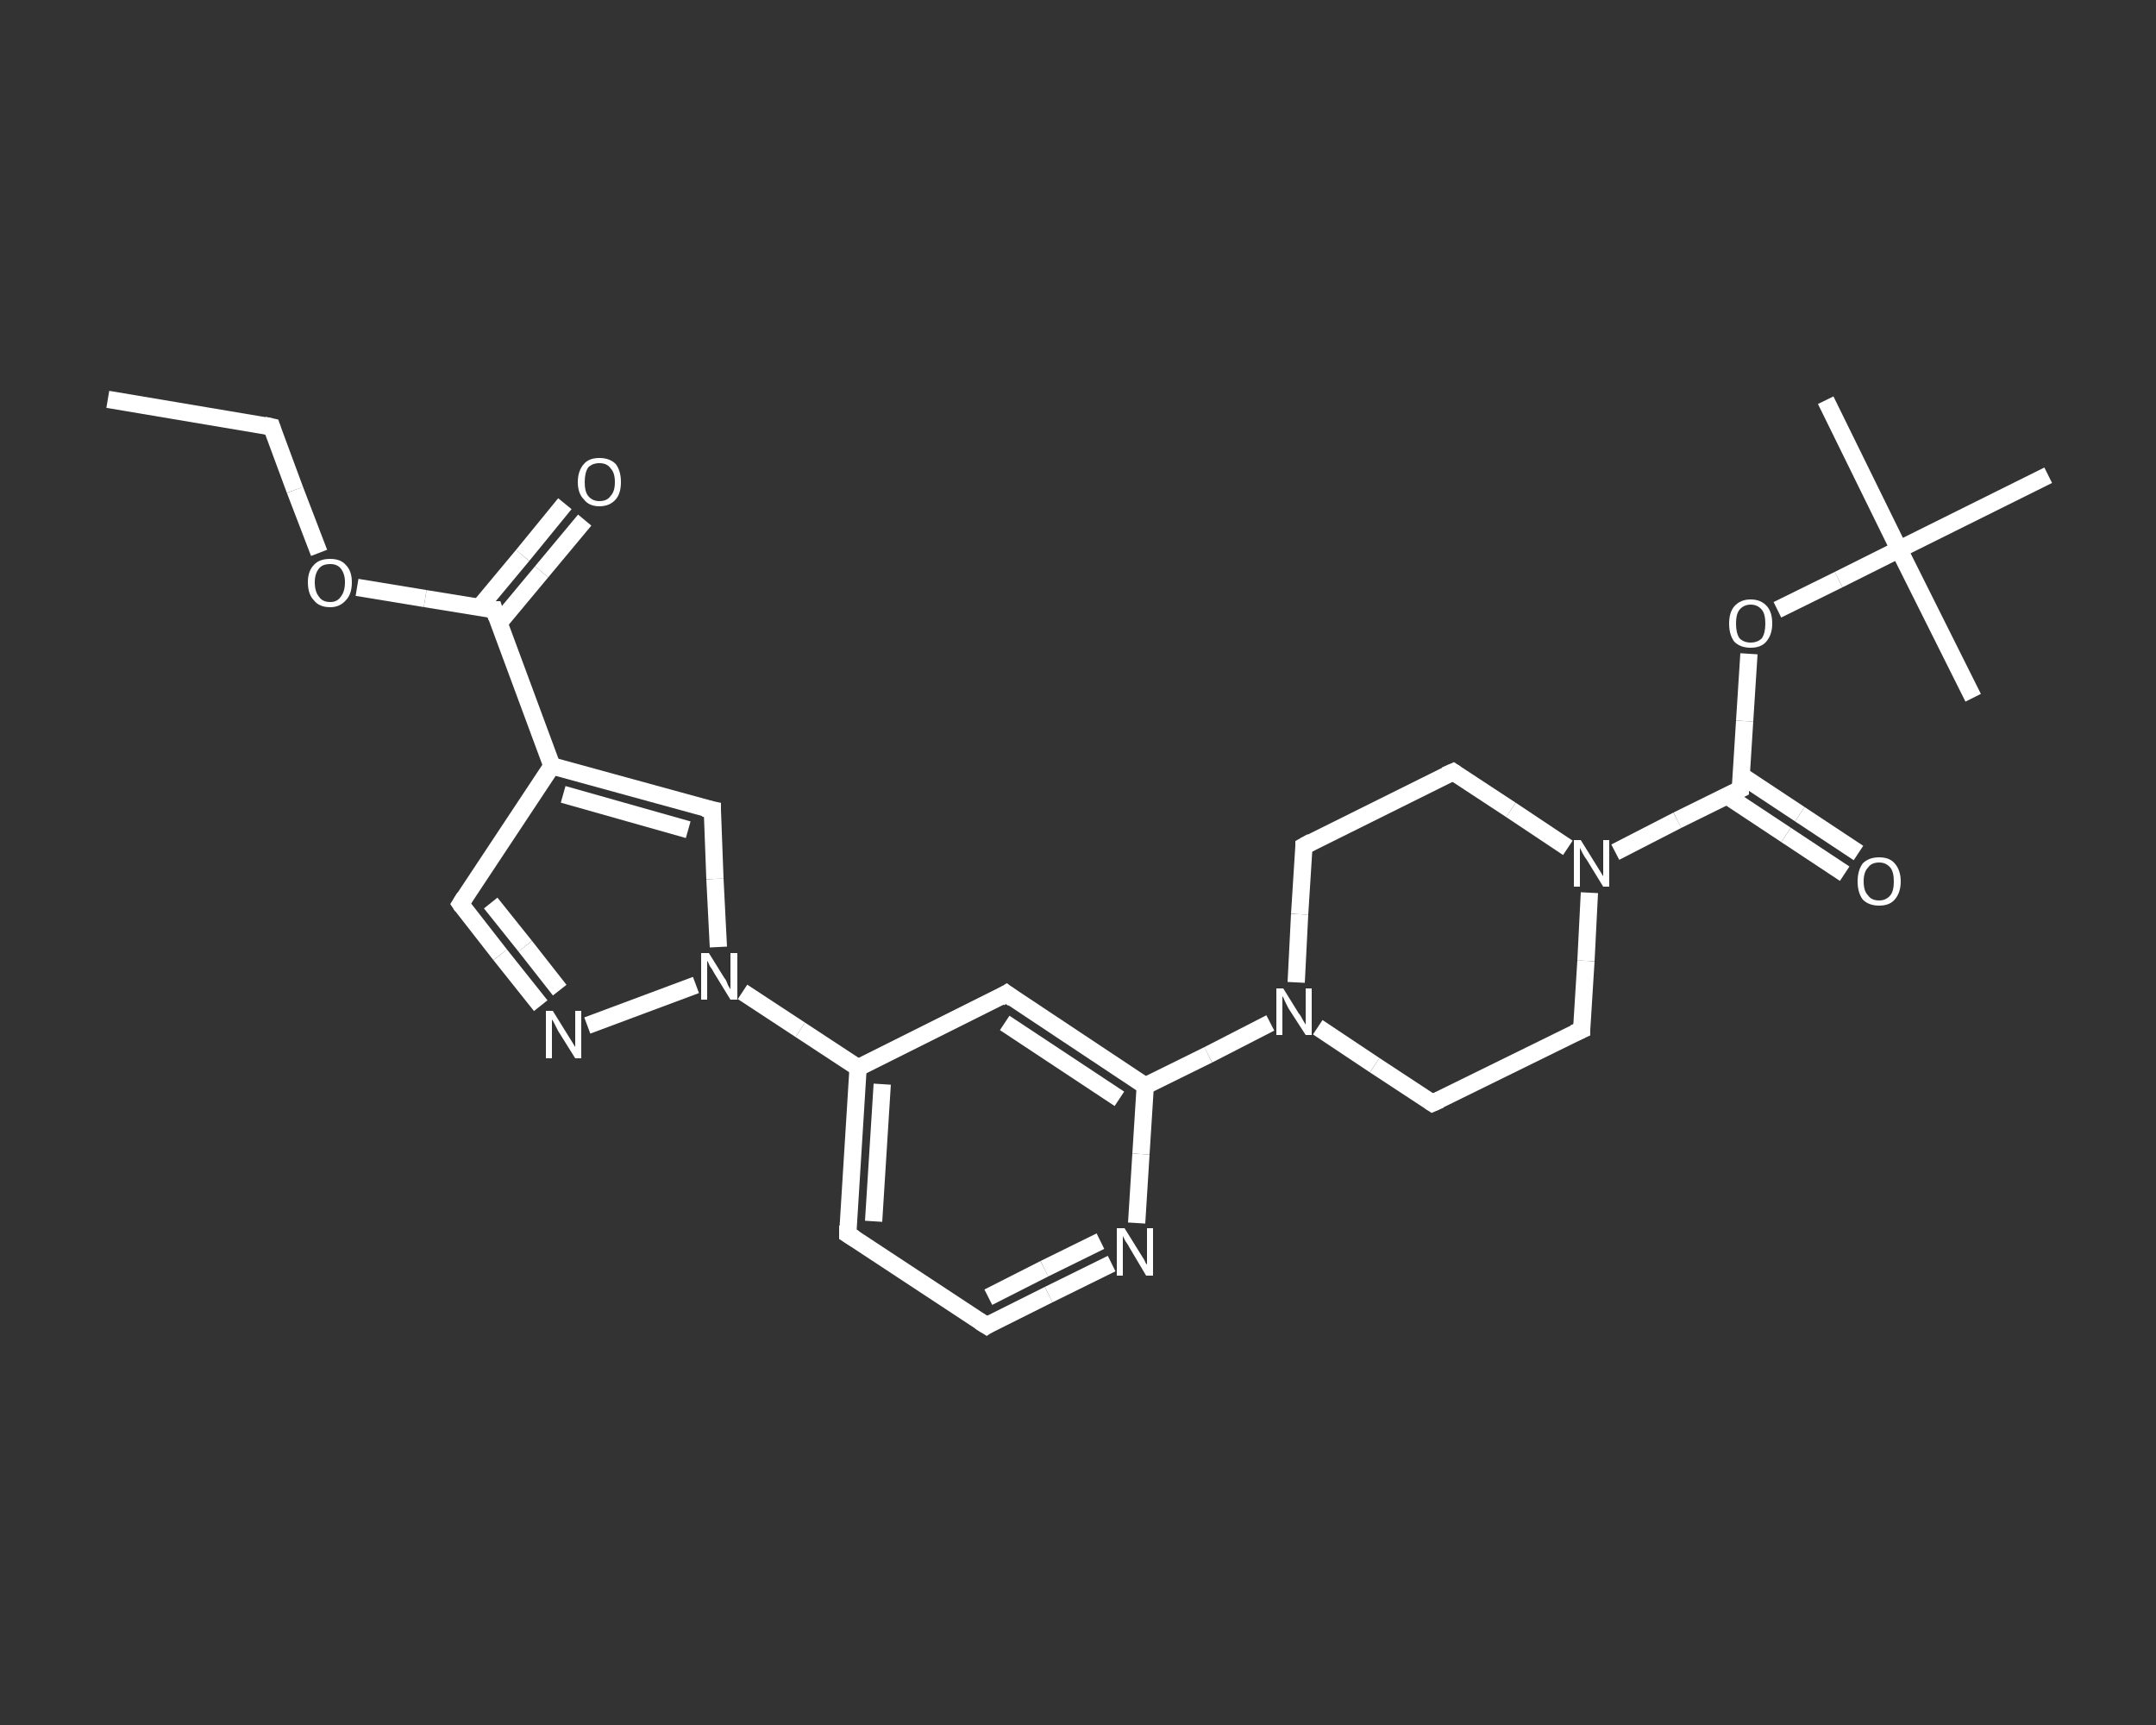 <?xml version='1.0' encoding='iso-8859-1'?>
<svg version='1.1' baseProfile='full'
              xmlns='http://www.w3.org/2000/svg'
                      xmlns:rdkit='http://www.rdkit.org/xml'
                      xmlns:xlink='http://www.w3.org/1999/xlink'
                  xml:space='preserve'
width='250px' height='200px' viewBox='0 0 250 200'>
<rect x="0" y="0" width="250" height="200" fill="#333333" stroke="none"/>
<!-- END OF HEADER -->
<rect style='opacity:1.0;fill:transparent;stroke:none' width='250.0' height='200.0' x='0.0' y='0.0'> </rect>
<path class='bond-0 atom-0 atom-1' d='M 12.5,46.3 L 31.5,49.5' style='fill:none;fill-rule:evenodd;stroke:#FFFFFF;stroke-width:2.0px;stroke-linecap:butt;stroke-linejoin:miter;stroke-opacity:1' />
<path class='bond-1 atom-1 atom-2' d='M 31.5,49.5 L 34.2,56.8' style='fill:none;fill-rule:evenodd;stroke:#FFFFFF;stroke-width:2.0px;stroke-linecap:butt;stroke-linejoin:miter;stroke-opacity:1' />
<path class='bond-1 atom-1 atom-2' d='M 34.2,56.8 L 37.0,64.1' style='fill:none;fill-rule:evenodd;stroke:#FFFFFF;stroke-width:2.0px;stroke-linecap:butt;stroke-linejoin:miter;stroke-opacity:1' />
<path class='bond-2 atom-2 atom-3' d='M 41.4,68.1 L 49.3,69.4' style='fill:none;fill-rule:evenodd;stroke:#FFFFFF;stroke-width:2.0px;stroke-linecap:butt;stroke-linejoin:miter;stroke-opacity:1' />
<path class='bond-2 atom-2 atom-3' d='M 49.3,69.4 L 57.3,70.7' style='fill:none;fill-rule:evenodd;stroke:#FFFFFF;stroke-width:2.0px;stroke-linecap:butt;stroke-linejoin:miter;stroke-opacity:1' />
<path class='bond-3 atom-3 atom-4' d='M 57.8,72.3 L 62.8,66.3' style='fill:none;fill-rule:evenodd;stroke:#FFFFFF;stroke-width:2.0px;stroke-linecap:butt;stroke-linejoin:miter;stroke-opacity:1' />
<path class='bond-3 atom-3 atom-4' d='M 62.8,66.3 L 67.8,60.3' style='fill:none;fill-rule:evenodd;stroke:#FFFFFF;stroke-width:2.0px;stroke-linecap:butt;stroke-linejoin:miter;stroke-opacity:1' />
<path class='bond-3 atom-3 atom-4' d='M 55.6,70.4 L 60.6,64.4' style='fill:none;fill-rule:evenodd;stroke:#FFFFFF;stroke-width:2.0px;stroke-linecap:butt;stroke-linejoin:miter;stroke-opacity:1' />
<path class='bond-3 atom-3 atom-4' d='M 60.6,64.4 L 65.5,58.4' style='fill:none;fill-rule:evenodd;stroke:#FFFFFF;stroke-width:2.0px;stroke-linecap:butt;stroke-linejoin:miter;stroke-opacity:1' />
<path class='bond-4 atom-3 atom-5' d='M 57.3,70.7 L 64.0,88.8' style='fill:none;fill-rule:evenodd;stroke:#FFFFFF;stroke-width:2.0px;stroke-linecap:butt;stroke-linejoin:miter;stroke-opacity:1' />
<path class='bond-5 atom-5 atom-6' d='M 64.0,88.8 L 53.4,104.8' style='fill:none;fill-rule:evenodd;stroke:#FFFFFF;stroke-width:2.0px;stroke-linecap:butt;stroke-linejoin:miter;stroke-opacity:1' />
<path class='bond-6 atom-6 atom-7' d='M 53.4,104.8 L 58.0,110.7' style='fill:none;fill-rule:evenodd;stroke:#FFFFFF;stroke-width:2.0px;stroke-linecap:butt;stroke-linejoin:miter;stroke-opacity:1' />
<path class='bond-6 atom-6 atom-7' d='M 58.0,110.7 L 62.7,116.6' style='fill:none;fill-rule:evenodd;stroke:#FFFFFF;stroke-width:2.0px;stroke-linecap:butt;stroke-linejoin:miter;stroke-opacity:1' />
<path class='bond-6 atom-6 atom-7' d='M 56.9,104.7 L 60.9,109.7' style='fill:none;fill-rule:evenodd;stroke:#FFFFFF;stroke-width:2.0px;stroke-linecap:butt;stroke-linejoin:miter;stroke-opacity:1' />
<path class='bond-6 atom-6 atom-7' d='M 60.9,109.7 L 64.9,114.8' style='fill:none;fill-rule:evenodd;stroke:#FFFFFF;stroke-width:2.0px;stroke-linecap:butt;stroke-linejoin:miter;stroke-opacity:1' />
<path class='bond-7 atom-7 atom-8' d='M 68.1,118.9 L 80.7,114.2' style='fill:none;fill-rule:evenodd;stroke:#FFFFFF;stroke-width:2.0px;stroke-linecap:butt;stroke-linejoin:miter;stroke-opacity:1' />
<path class='bond-8 atom-8 atom-9' d='M 86.1,115.0 L 92.8,119.4' style='fill:none;fill-rule:evenodd;stroke:#FFFFFF;stroke-width:2.0px;stroke-linecap:butt;stroke-linejoin:miter;stroke-opacity:1' />
<path class='bond-8 atom-8 atom-9' d='M 92.8,119.4 L 99.5,123.8' style='fill:none;fill-rule:evenodd;stroke:#FFFFFF;stroke-width:2.0px;stroke-linecap:butt;stroke-linejoin:miter;stroke-opacity:1' />
<path class='bond-9 atom-9 atom-10' d='M 99.5,123.8 L 98.3,143.1' style='fill:none;fill-rule:evenodd;stroke:#FFFFFF;stroke-width:2.0px;stroke-linecap:butt;stroke-linejoin:miter;stroke-opacity:1' />
<path class='bond-9 atom-9 atom-10' d='M 102.3,125.7 L 101.3,141.6' style='fill:none;fill-rule:evenodd;stroke:#FFFFFF;stroke-width:2.0px;stroke-linecap:butt;stroke-linejoin:miter;stroke-opacity:1' />
<path class='bond-10 atom-10 atom-11' d='M 98.3,143.1 L 114.4,153.7' style='fill:none;fill-rule:evenodd;stroke:#FFFFFF;stroke-width:2.0px;stroke-linecap:butt;stroke-linejoin:miter;stroke-opacity:1' />
<path class='bond-11 atom-11 atom-12' d='M 114.4,153.7 L 121.6,150.1' style='fill:none;fill-rule:evenodd;stroke:#FFFFFF;stroke-width:2.0px;stroke-linecap:butt;stroke-linejoin:miter;stroke-opacity:1' />
<path class='bond-11 atom-11 atom-12' d='M 121.6,150.1 L 128.9,146.5' style='fill:none;fill-rule:evenodd;stroke:#FFFFFF;stroke-width:2.0px;stroke-linecap:butt;stroke-linejoin:miter;stroke-opacity:1' />
<path class='bond-11 atom-11 atom-12' d='M 114.6,150.4 L 121.1,147.1' style='fill:none;fill-rule:evenodd;stroke:#FFFFFF;stroke-width:2.0px;stroke-linecap:butt;stroke-linejoin:miter;stroke-opacity:1' />
<path class='bond-11 atom-11 atom-12' d='M 121.1,147.1 L 127.6,143.9' style='fill:none;fill-rule:evenodd;stroke:#FFFFFF;stroke-width:2.0px;stroke-linecap:butt;stroke-linejoin:miter;stroke-opacity:1' />
<path class='bond-12 atom-12 atom-13' d='M 131.8,141.8 L 132.3,133.8' style='fill:none;fill-rule:evenodd;stroke:#FFFFFF;stroke-width:2.0px;stroke-linecap:butt;stroke-linejoin:miter;stroke-opacity:1' />
<path class='bond-12 atom-12 atom-13' d='M 132.3,133.8 L 132.8,125.9' style='fill:none;fill-rule:evenodd;stroke:#FFFFFF;stroke-width:2.0px;stroke-linecap:butt;stroke-linejoin:miter;stroke-opacity:1' />
<path class='bond-13 atom-13 atom-14' d='M 132.8,125.9 L 140.1,122.3' style='fill:none;fill-rule:evenodd;stroke:#FFFFFF;stroke-width:2.0px;stroke-linecap:butt;stroke-linejoin:miter;stroke-opacity:1' />
<path class='bond-13 atom-13 atom-14' d='M 140.1,122.3 L 147.3,118.6' style='fill:none;fill-rule:evenodd;stroke:#FFFFFF;stroke-width:2.0px;stroke-linecap:butt;stroke-linejoin:miter;stroke-opacity:1' />
<path class='bond-14 atom-14 atom-15' d='M 152.8,119.1 L 159.4,123.5' style='fill:none;fill-rule:evenodd;stroke:#FFFFFF;stroke-width:2.0px;stroke-linecap:butt;stroke-linejoin:miter;stroke-opacity:1' />
<path class='bond-14 atom-14 atom-15' d='M 159.4,123.5 L 166.1,127.9' style='fill:none;fill-rule:evenodd;stroke:#FFFFFF;stroke-width:2.0px;stroke-linecap:butt;stroke-linejoin:miter;stroke-opacity:1' />
<path class='bond-15 atom-15 atom-16' d='M 166.1,127.9 L 183.4,119.4' style='fill:none;fill-rule:evenodd;stroke:#FFFFFF;stroke-width:2.0px;stroke-linecap:butt;stroke-linejoin:miter;stroke-opacity:1' />
<path class='bond-16 atom-16 atom-17' d='M 183.4,119.4 L 183.9,111.4' style='fill:none;fill-rule:evenodd;stroke:#FFFFFF;stroke-width:2.0px;stroke-linecap:butt;stroke-linejoin:miter;stroke-opacity:1' />
<path class='bond-16 atom-16 atom-17' d='M 183.9,111.4 L 184.3,103.5' style='fill:none;fill-rule:evenodd;stroke:#FFFFFF;stroke-width:2.0px;stroke-linecap:butt;stroke-linejoin:miter;stroke-opacity:1' />
<path class='bond-17 atom-17 atom-18' d='M 187.3,98.8 L 194.5,95.1' style='fill:none;fill-rule:evenodd;stroke:#FFFFFF;stroke-width:2.0px;stroke-linecap:butt;stroke-linejoin:miter;stroke-opacity:1' />
<path class='bond-17 atom-17 atom-18' d='M 194.5,95.1 L 201.8,91.5' style='fill:none;fill-rule:evenodd;stroke:#FFFFFF;stroke-width:2.0px;stroke-linecap:butt;stroke-linejoin:miter;stroke-opacity:1' />
<path class='bond-18 atom-18 atom-19' d='M 200.3,92.3 L 207.1,96.8' style='fill:none;fill-rule:evenodd;stroke:#FFFFFF;stroke-width:2.0px;stroke-linecap:butt;stroke-linejoin:miter;stroke-opacity:1' />
<path class='bond-18 atom-18 atom-19' d='M 207.1,96.8 L 213.9,101.3' style='fill:none;fill-rule:evenodd;stroke:#FFFFFF;stroke-width:2.0px;stroke-linecap:butt;stroke-linejoin:miter;stroke-opacity:1' />
<path class='bond-18 atom-18 atom-19' d='M 201.9,89.9 L 208.7,94.4' style='fill:none;fill-rule:evenodd;stroke:#FFFFFF;stroke-width:2.0px;stroke-linecap:butt;stroke-linejoin:miter;stroke-opacity:1' />
<path class='bond-18 atom-18 atom-19' d='M 208.7,94.4 L 215.5,98.9' style='fill:none;fill-rule:evenodd;stroke:#FFFFFF;stroke-width:2.0px;stroke-linecap:butt;stroke-linejoin:miter;stroke-opacity:1' />
<path class='bond-19 atom-18 atom-20' d='M 201.8,91.5 L 202.3,83.6' style='fill:none;fill-rule:evenodd;stroke:#FFFFFF;stroke-width:2.0px;stroke-linecap:butt;stroke-linejoin:miter;stroke-opacity:1' />
<path class='bond-19 atom-18 atom-20' d='M 202.3,83.6 L 202.8,75.8' style='fill:none;fill-rule:evenodd;stroke:#FFFFFF;stroke-width:2.0px;stroke-linecap:butt;stroke-linejoin:miter;stroke-opacity:1' />
<path class='bond-20 atom-20 atom-21' d='M 206.1,70.7 L 213.2,67.2' style='fill:none;fill-rule:evenodd;stroke:#FFFFFF;stroke-width:2.0px;stroke-linecap:butt;stroke-linejoin:miter;stroke-opacity:1' />
<path class='bond-20 atom-20 atom-21' d='M 213.2,67.2 L 220.2,63.7' style='fill:none;fill-rule:evenodd;stroke:#FFFFFF;stroke-width:2.0px;stroke-linecap:butt;stroke-linejoin:miter;stroke-opacity:1' />
<path class='bond-21 atom-21 atom-22' d='M 220.2,63.7 L 211.7,46.4' style='fill:none;fill-rule:evenodd;stroke:#FFFFFF;stroke-width:2.0px;stroke-linecap:butt;stroke-linejoin:miter;stroke-opacity:1' />
<path class='bond-22 atom-21 atom-23' d='M 220.2,63.7 L 228.8,80.9' style='fill:none;fill-rule:evenodd;stroke:#FFFFFF;stroke-width:2.0px;stroke-linecap:butt;stroke-linejoin:miter;stroke-opacity:1' />
<path class='bond-23 atom-21 atom-24' d='M 220.2,63.7 L 237.5,55.1' style='fill:none;fill-rule:evenodd;stroke:#FFFFFF;stroke-width:2.0px;stroke-linecap:butt;stroke-linejoin:miter;stroke-opacity:1' />
<path class='bond-24 atom-17 atom-25' d='M 181.8,98.3 L 175.2,93.9' style='fill:none;fill-rule:evenodd;stroke:#FFFFFF;stroke-width:2.0px;stroke-linecap:butt;stroke-linejoin:miter;stroke-opacity:1' />
<path class='bond-24 atom-17 atom-25' d='M 175.2,93.9 L 168.5,89.5' style='fill:none;fill-rule:evenodd;stroke:#FFFFFF;stroke-width:2.0px;stroke-linecap:butt;stroke-linejoin:miter;stroke-opacity:1' />
<path class='bond-25 atom-25 atom-26' d='M 168.5,89.5 L 151.2,98.1' style='fill:none;fill-rule:evenodd;stroke:#FFFFFF;stroke-width:2.0px;stroke-linecap:butt;stroke-linejoin:miter;stroke-opacity:1' />
<path class='bond-26 atom-13 atom-27' d='M 132.8,125.9 L 116.7,115.2' style='fill:none;fill-rule:evenodd;stroke:#FFFFFF;stroke-width:2.0px;stroke-linecap:butt;stroke-linejoin:miter;stroke-opacity:1' />
<path class='bond-26 atom-13 atom-27' d='M 129.8,127.4 L 116.5,118.6' style='fill:none;fill-rule:evenodd;stroke:#FFFFFF;stroke-width:2.0px;stroke-linecap:butt;stroke-linejoin:miter;stroke-opacity:1' />
<path class='bond-27 atom-8 atom-28' d='M 83.3,109.8 L 82.9,101.9' style='fill:none;fill-rule:evenodd;stroke:#FFFFFF;stroke-width:2.0px;stroke-linecap:butt;stroke-linejoin:miter;stroke-opacity:1' />
<path class='bond-27 atom-8 atom-28' d='M 82.9,101.9 L 82.6,93.9' style='fill:none;fill-rule:evenodd;stroke:#FFFFFF;stroke-width:2.0px;stroke-linecap:butt;stroke-linejoin:miter;stroke-opacity:1' />
<path class='bond-28 atom-28 atom-5' d='M 82.6,93.9 L 64.0,88.8' style='fill:none;fill-rule:evenodd;stroke:#FFFFFF;stroke-width:2.0px;stroke-linecap:butt;stroke-linejoin:miter;stroke-opacity:1' />
<path class='bond-28 atom-28 atom-5' d='M 79.8,96.2 L 65.3,92.1' style='fill:none;fill-rule:evenodd;stroke:#FFFFFF;stroke-width:2.0px;stroke-linecap:butt;stroke-linejoin:miter;stroke-opacity:1' />
<path class='bond-29 atom-27 atom-9' d='M 116.7,115.2 L 99.5,123.8' style='fill:none;fill-rule:evenodd;stroke:#FFFFFF;stroke-width:2.0px;stroke-linecap:butt;stroke-linejoin:miter;stroke-opacity:1' />
<path class='bond-30 atom-26 atom-14' d='M 151.2,98.1 L 150.7,106.0' style='fill:none;fill-rule:evenodd;stroke:#FFFFFF;stroke-width:2.0px;stroke-linecap:butt;stroke-linejoin:miter;stroke-opacity:1' />
<path class='bond-30 atom-26 atom-14' d='M 150.7,106.0 L 150.3,113.9' style='fill:none;fill-rule:evenodd;stroke:#FFFFFF;stroke-width:2.0px;stroke-linecap:butt;stroke-linejoin:miter;stroke-opacity:1' />
<path d='M 30.6,49.3 L 31.5,49.5 L 31.6,49.8' style='fill:none;stroke:#FFFFFF;stroke-width:2.0px;stroke-linecap:butt;stroke-linejoin:miter;stroke-opacity:1;' />
<path d='M 56.9,70.7 L 57.3,70.7 L 57.6,71.6' style='fill:none;stroke:#FFFFFF;stroke-width:2.0px;stroke-linecap:butt;stroke-linejoin:miter;stroke-opacity:1;' />
<path d='M 53.9,104.0 L 53.4,104.8 L 53.6,105.1' style='fill:none;stroke:#FFFFFF;stroke-width:2.0px;stroke-linecap:butt;stroke-linejoin:miter;stroke-opacity:1;' />
<path d='M 98.3,142.1 L 98.3,143.1 L 99.1,143.6' style='fill:none;stroke:#FFFFFF;stroke-width:2.0px;stroke-linecap:butt;stroke-linejoin:miter;stroke-opacity:1;' />
<path d='M 113.6,153.2 L 114.4,153.7 L 114.7,153.5' style='fill:none;stroke:#FFFFFF;stroke-width:2.0px;stroke-linecap:butt;stroke-linejoin:miter;stroke-opacity:1;' />
<path d='M 165.8,127.7 L 166.1,127.9 L 167.0,127.5' style='fill:none;stroke:#FFFFFF;stroke-width:2.0px;stroke-linecap:butt;stroke-linejoin:miter;stroke-opacity:1;' />
<path d='M 182.5,119.8 L 183.4,119.4 L 183.4,119.0' style='fill:none;stroke:#FFFFFF;stroke-width:2.0px;stroke-linecap:butt;stroke-linejoin:miter;stroke-opacity:1;' />
<path d='M 201.4,91.7 L 201.8,91.5 L 201.8,91.1' style='fill:none;stroke:#FFFFFF;stroke-width:2.0px;stroke-linecap:butt;stroke-linejoin:miter;stroke-opacity:1;' />
<path d='M 168.8,89.7 L 168.5,89.5 L 167.6,89.9' style='fill:none;stroke:#FFFFFF;stroke-width:2.0px;stroke-linecap:butt;stroke-linejoin:miter;stroke-opacity:1;' />
<path d='M 152.1,97.6 L 151.2,98.1 L 151.2,98.5' style='fill:none;stroke:#FFFFFF;stroke-width:2.0px;stroke-linecap:butt;stroke-linejoin:miter;stroke-opacity:1;' />
<path d='M 117.5,115.8 L 116.7,115.2 L 115.9,115.7' style='fill:none;stroke:#FFFFFF;stroke-width:2.0px;stroke-linecap:butt;stroke-linejoin:miter;stroke-opacity:1;' />
<path d='M 82.6,94.3 L 82.6,93.9 L 81.6,93.7' style='fill:none;stroke:#FFFFFF;stroke-width:2.0px;stroke-linecap:butt;stroke-linejoin:miter;stroke-opacity:1;' />
<path class='atom-2' d='M 35.7 67.5
Q 35.7 66.2, 36.4 65.5
Q 37.0 64.8, 38.3 64.8
Q 39.5 64.8, 40.1 65.5
Q 40.8 66.2, 40.8 67.5
Q 40.8 68.9, 40.1 69.6
Q 39.4 70.4, 38.3 70.4
Q 37.0 70.4, 36.4 69.6
Q 35.7 68.9, 35.7 67.5
M 38.3 69.8
Q 39.1 69.8, 39.5 69.2
Q 40.0 68.6, 40.0 67.5
Q 40.0 66.5, 39.5 65.9
Q 39.1 65.4, 38.3 65.4
Q 37.4 65.4, 37.0 65.9
Q 36.5 66.5, 36.5 67.5
Q 36.5 68.6, 37.0 69.2
Q 37.4 69.8, 38.3 69.8
' fill='#FFFFFF'/>
<path class='atom-4' d='M 67.0 55.9
Q 67.0 54.6, 67.7 53.8
Q 68.3 53.1, 69.5 53.1
Q 70.7 53.1, 71.4 53.8
Q 72.0 54.6, 72.0 55.9
Q 72.0 57.2, 71.4 57.9
Q 70.7 58.7, 69.5 58.7
Q 68.3 58.7, 67.7 57.9
Q 67.0 57.2, 67.0 55.9
M 69.5 58.1
Q 70.4 58.1, 70.8 57.5
Q 71.3 57.0, 71.3 55.9
Q 71.3 54.8, 70.8 54.3
Q 70.4 53.7, 69.5 53.7
Q 68.7 53.7, 68.2 54.2
Q 67.8 54.8, 67.8 55.9
Q 67.8 57.0, 68.2 57.5
Q 68.7 58.1, 69.5 58.1
' fill='#FFFFFF'/>
<path class='atom-7' d='M 64.1 117.2
L 65.9 120.1
Q 66.1 120.4, 66.4 120.9
Q 66.7 121.4, 66.7 121.4
L 66.7 117.2
L 67.4 117.2
L 67.4 122.7
L 66.7 122.7
L 64.7 119.5
Q 64.5 119.1, 64.3 118.7
Q 64.1 118.3, 64.0 118.2
L 64.0 122.7
L 63.3 122.7
L 63.3 117.2
L 64.1 117.2
' fill='#FFFFFF'/>
<path class='atom-8' d='M 82.2 110.5
L 84.0 113.4
Q 84.2 113.6, 84.4 114.2
Q 84.7 114.7, 84.7 114.7
L 84.7 110.5
L 85.5 110.5
L 85.5 115.9
L 84.7 115.9
L 82.8 112.8
Q 82.6 112.4, 82.3 112.0
Q 82.1 111.5, 82.0 111.4
L 82.0 115.9
L 81.3 115.9
L 81.3 110.5
L 82.2 110.5
' fill='#FFFFFF'/>
<path class='atom-12' d='M 130.4 142.4
L 132.2 145.3
Q 132.4 145.6, 132.7 146.1
Q 132.9 146.6, 133.0 146.6
L 133.0 142.4
L 133.7 142.4
L 133.7 147.9
L 132.9 147.9
L 131.0 144.7
Q 130.8 144.3, 130.5 143.9
Q 130.3 143.5, 130.2 143.3
L 130.2 147.9
L 129.5 147.9
L 129.5 142.4
L 130.4 142.4
' fill='#FFFFFF'/>
<path class='atom-14' d='M 148.8 114.6
L 150.6 117.5
Q 150.8 117.7, 151.1 118.3
Q 151.4 118.8, 151.4 118.8
L 151.4 114.6
L 152.1 114.6
L 152.1 120.0
L 151.4 120.0
L 149.4 116.9
Q 149.2 116.5, 149.0 116.1
Q 148.8 115.6, 148.7 115.5
L 148.7 120.0
L 148.0 120.0
L 148.0 114.6
L 148.8 114.6
' fill='#FFFFFF'/>
<path class='atom-17' d='M 183.3 97.4
L 185.1 100.3
Q 185.3 100.6, 185.6 101.1
Q 185.9 101.6, 185.9 101.6
L 185.9 97.4
L 186.6 97.4
L 186.6 102.8
L 185.9 102.8
L 184.0 99.7
Q 183.7 99.3, 183.5 98.9
Q 183.3 98.5, 183.2 98.3
L 183.2 102.8
L 182.5 102.8
L 182.5 97.4
L 183.3 97.4
' fill='#FFFFFF'/>
<path class='atom-19' d='M 215.4 102.2
Q 215.4 100.9, 216.0 100.1
Q 216.7 99.4, 217.9 99.4
Q 219.1 99.4, 219.7 100.1
Q 220.4 100.9, 220.4 102.2
Q 220.4 103.5, 219.7 104.3
Q 219.1 105.0, 217.9 105.0
Q 216.7 105.0, 216.0 104.3
Q 215.4 103.5, 215.4 102.2
M 217.9 104.4
Q 218.7 104.4, 219.2 103.8
Q 219.6 103.3, 219.6 102.2
Q 219.6 101.1, 219.2 100.6
Q 218.7 100.0, 217.9 100.0
Q 217.0 100.0, 216.6 100.6
Q 216.1 101.1, 216.1 102.2
Q 216.1 103.3, 216.6 103.8
Q 217.0 104.4, 217.9 104.4
' fill='#FFFFFF'/>
<path class='atom-20' d='M 200.5 72.3
Q 200.5 71.0, 201.1 70.3
Q 201.8 69.5, 203.0 69.5
Q 204.2 69.5, 204.9 70.3
Q 205.5 71.0, 205.5 72.3
Q 205.5 73.6, 204.8 74.4
Q 204.2 75.1, 203.0 75.1
Q 201.8 75.1, 201.1 74.4
Q 200.5 73.6, 200.5 72.3
M 203.0 74.5
Q 203.8 74.5, 204.3 74.0
Q 204.7 73.4, 204.7 72.3
Q 204.7 71.2, 204.3 70.7
Q 203.8 70.1, 203.0 70.1
Q 202.2 70.1, 201.7 70.7
Q 201.3 71.2, 201.3 72.3
Q 201.3 73.4, 201.7 74.0
Q 202.2 74.5, 203.0 74.5
' fill='#FFFFFF'/>
</svg>
